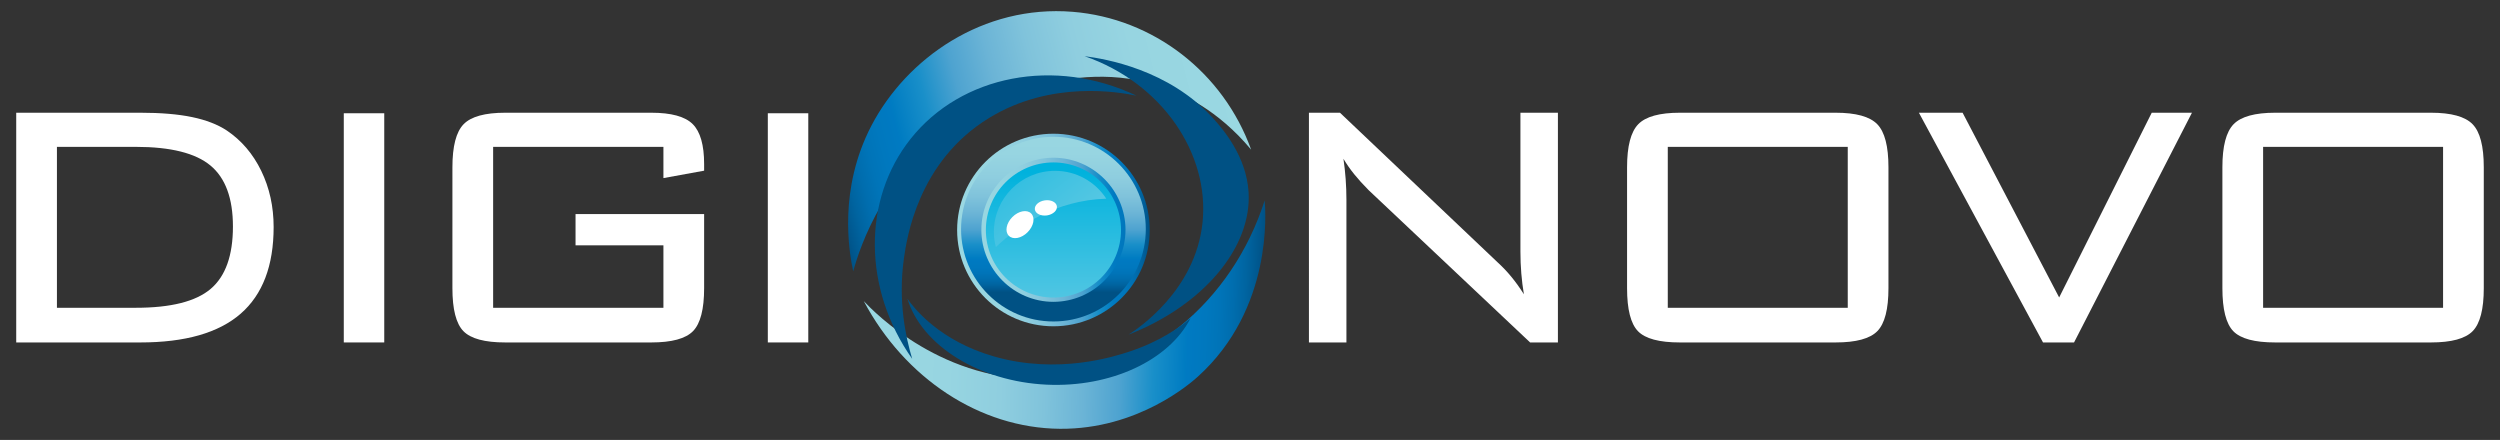 <?xml version="1.0" encoding="utf-8"?>
<!-- Generator: Adobe Illustrator 25.2.1, SVG Export Plug-In . SVG Version: 6.00 Build 0)  -->
<svg version="1.1" id="Layer_1" xmlns="http://www.w3.org/2000/svg" xmlns:xlink="http://www.w3.org/1999/xlink" x="0px" y="0px"
	 viewBox="0 0 858.894 151.149" style="enable-background:new 0 0 858.894 151.149;" xml:space="preserve">
<rect x="0" y="0" width="858.894" height="151.149" fill="#333333" stroke="none"/>
<style type="text/css">
	.st0{fill:#FFFFFF;}
	.st1{fill:url(#SVGID_1_);}
	.st2{fill:url(#SVGID_2_);}
	.st3{fill:url(#SVGID_3_);}
	.st4{fill:url(#SVGID_4_);}
	.st5{fill:url(#SVGID_5_);}
	.st6{fill:url(#SVGID_6_);}
	.st7{fill:#005184;}
</style>
<g>
	<g>
		<g>
			<g>
				<path class="st0" d="M48.213,38.727c7.05,0,12.976,0.5,17.781,1.5c4.805,1.001,8.77,2.532,11.897,4.592
					c5.06,3.396,9.012,8.018,11.855,13.867c2.843,5.85,4.264,12.29,4.264,19.321c0,13.275-3.782,23.202-11.343,29.779
					c-7.562,6.577-19.048,9.864-34.454,9.864H5.572V38.727H48.213z M46.679,50.456h-27.12v55.282h27.12
					c12.053,0,20.624-2.166,25.713-6.501c5.088-4.332,7.633-11.468,7.633-21.412c0-9.698-2.574-16.684-7.719-20.957
					C67.159,52.594,58.618,50.456,46.679,50.456z"/>
				<path class="st0" d="M132.012,117.65h-13.902V38.91h13.902V117.65z"/>
				<path class="st0" d="M227.922,50.456h-58.503v55.282h58.503V84.282h-30.19V73.551h44.176V99.01
					c0,7.214-1.266,12.124-3.794,14.731c-2.532,2.607-7.322,3.909-14.37,3.909h-50.147c-7.05,0-11.841-1.287-14.37-3.864
					c-2.53-2.577-3.796-7.501-3.796-14.776V57.458c0-7.213,1.279-12.139,3.838-14.775c2.559-2.637,7.335-3.956,14.328-3.956h50.147
					c6.878,0,11.625,1.305,14.241,3.911c2.615,2.606,3.923,7.183,3.923,13.729v2.273l-13.986,2.545V50.456z"/>
				<path class="st0" d="M277.693,117.65h-13.902V38.91h13.902V117.65z"/>
			</g>
		</g>
		<g>
			<path class="st0" d="M461.549,54.548c0.341,2.304,0.595,4.637,0.767,7.001c0.169,2.364,0.257,4.728,0.257,7.092v49.008h-12.879
				V38.727h10.661l54.325,51.555c1.589,1.453,3.112,3.06,4.562,4.819s2.885,3.758,4.305,6c-0.396-2.362-0.695-4.755-0.894-7.181
				c-0.199-2.423-0.299-4.939-0.299-7.547V38.727h12.879v78.923h-9.553l-55.434-52.282c-1.934-1.94-3.595-3.773-4.988-5.501
				C463.863,58.14,462.628,56.367,461.549,54.548z"/>
			<path class="st0" d="M558.991,57.458c0-7.213,1.281-12.139,3.84-14.775c2.556-2.637,7.332-3.956,14.326-3.956h53.473
				c6.991,0,11.767,1.319,14.326,3.956c2.559,2.636,3.837,7.562,3.837,14.775V99.01c0,7.214-1.266,12.124-3.794,14.731
				c-2.529,2.607-7.32,3.909-14.368,3.909h-53.473c-7.109,0-11.912-1.287-14.414-3.864s-3.752-7.501-3.752-14.776V57.458z
				 M572.979,105.738h61.83V50.456h-61.83V105.738z"/>
			<path class="st0" d="M701.895,117.65l-42.643-78.923h15.012l33.175,63.467l31.809-63.467h13.815l-40.507,78.923H701.895z"/>
			<path class="st0" d="M763.52,57.458c0-7.213,1.281-12.139,3.84-14.775c2.556-2.637,7.332-3.956,14.326-3.956h53.473
				c6.991,0,11.767,1.319,14.326,3.956c2.559,2.636,3.837,7.562,3.837,14.775V99.01c0,7.214-1.266,12.124-3.794,14.731
				c-2.529,2.607-7.32,3.909-14.368,3.909h-53.473c-7.109,0-11.912-1.287-14.414-3.864s-3.752-7.501-3.752-14.776V57.458z
				 M777.507,105.738h61.83V50.456h-61.83V105.738z"/>
		</g>
		<g>
			
				<linearGradient id="SVGID_1_" gradientUnits="userSpaceOnUse" x1="-240.23" y1="3.705" x2="-99.488" y2="3.705" gradientTransform="matrix(-0.984 0.25 -0.239 -0.928 187.217 86.865)">
				<stop  offset="0" style="stop-color:#9AD8E2"/>
				<stop  offset="0.216" style="stop-color:#97D5E1"/>
				<stop  offset="0.349" style="stop-color:#8FCEDF"/>
				<stop  offset="0.459" style="stop-color:#80C3DB"/>
				<stop  offset="0.557" style="stop-color:#6BB4D6"/>
				<stop  offset="0.647" style="stop-color:#4EA3D0"/>
				<stop  offset="0.731" style="stop-color:#198FC9"/>
				<stop  offset="0.809" style="stop-color:#007CC2"/>
				<stop  offset="0.815" style="stop-color:#007AC2"/>
				<stop  offset="0.858" style="stop-color:#0078BE"/>
				<stop  offset="0.893" style="stop-color:#0074B8"/>
				<stop  offset="0.926" style="stop-color:#006DAE"/>
				<stop  offset="0.957" style="stop-color:#0064A0"/>
				<stop  offset="0.987" style="stop-color:#00578E"/>
				<stop  offset="1" style="stop-color:#005184"/>
			</linearGradient>
			<path class="st1" d="M429.841,51.424c-11.492-13.812-23.836-19.226-29.866-21.367c-32.627-11.587-63.753,7.514-68.411,10.497
				c-0.654,0.419-1.159,0.752-1.501,0.978c-26.021,17.171-34.483,42.81-36.949,51.694c-1.478-6.906-5.117-28.255,6.274-50.075
				c12.088-23.155,38.355-41.582,69.137-39.094C396.23,6.297,420.288,24.887,429.841,51.424z"/>
			
				<linearGradient id="SVGID_2_" gradientUnits="userSpaceOnUse" x1="340.25" y1="167.827" x2="203.126" y2="167.827" gradientTransform="matrix(-1 -0.028 0.028 -1 632.14 282.478)">
				<stop  offset="0" style="stop-color:#9AD8E2"/>
				<stop  offset="0.216" style="stop-color:#97D5E1"/>
				<stop  offset="0.349" style="stop-color:#8FCEDF"/>
				<stop  offset="0.459" style="stop-color:#80C3DB"/>
				<stop  offset="0.557" style="stop-color:#6BB4D6"/>
				<stop  offset="0.647" style="stop-color:#4EA3D0"/>
				<stop  offset="0.731" style="stop-color:#198FC9"/>
				<stop  offset="0.809" style="stop-color:#007CC2"/>
				<stop  offset="0.815" style="stop-color:#007AC2"/>
				<stop  offset="0.858" style="stop-color:#0078BE"/>
				<stop  offset="0.893" style="stop-color:#0074B8"/>
				<stop  offset="0.926" style="stop-color:#006DAE"/>
				<stop  offset="0.957" style="stop-color:#0064A0"/>
				<stop  offset="0.987" style="stop-color:#00578E"/>
				<stop  offset="1" style="stop-color:#005184"/>
			</linearGradient>
			<path class="st2" d="M296.749,103.44c3.735,3.962,27.59,28.462,63.03,26.679c33.424-1.682,63.517-26.056,74.711-61.26
				c0.356,3.99,2.76,37.232-22.893,60.479c-2.561,2.321-20.633,18.198-47.457,17.976
				C336.559,147.087,310.823,129.928,296.749,103.44z"/>
			<g>
				
					<linearGradient id="SVGID_3_" gradientUnits="userSpaceOnUse" x1="362.52" y1="223.082" x2="362.52" y2="271.195" gradientTransform="matrix(1 0 0 -1 0.038 330.3)">
					<stop  offset="0" style="stop-color:#59C8E3"/>
					<stop  offset="1" style="stop-color:#00B2DD"/>
				</linearGradient>
				<path class="st3" d="M393.723,78.378c0,17.199-13.952,31.151-31.166,31.151c-17.207,0-31.166-13.95-31.166-31.151
					c0-17.216,13.958-31.164,31.166-31.164C379.772,47.212,393.723,61.162,393.723,78.378z"/>
				
					<linearGradient id="SVGID_4_" gradientUnits="userSpaceOnUse" x1="365.632" y1="247.969" x2="327.314" y2="296.799" gradientTransform="matrix(1 0 0 -1 0.038 330.3)">
					<stop  offset="0" style="stop-color:#59C8E3"/>
					<stop  offset="1" style="stop-color:#00B2DD"/>
				</linearGradient>
				<path class="st4" d="M362.459,58.688c-11.612,0-21.007,9.398-21.007,20.999c0,1.806,0.251,3.535,0.674,5.202
					c7.883-7.471,20.652-16.092,37.946-16.632C376.32,62.496,369.842,58.688,362.459,58.688z"/>
				<g>
					<path class="st0" d="M346.598,81.007c-1.45-1.436-0.903-4.333,1.219-6.455c2.107-2.108,4.994-2.658,6.441-1.222
						c1.45,1.45,0.903,4.336-1.219,6.458C350.931,81.909,348.034,82.457,346.598,81.007z"/>
					<path class="st0" d="M355.538,71.976c-0.206-1.428,1.309-2.83,3.4-3.137c2.09-0.307,3.958,0.604,4.164,2.026
						c0.203,1.416-1.315,2.821-3.4,3.143C357.601,74.303,355.744,73.401,355.538,71.976z"/>
				</g>
				<g>
					
						<linearGradient id="SVGID_5_" gradientUnits="userSpaceOnUse" x1="328.789" y1="251.281" x2="394.962" y2="251.281" gradientTransform="matrix(1 0 0 -1 0.038 330.3)">
						<stop  offset="0" style="stop-color:#9AD8E2"/>
						<stop  offset="0.216" style="stop-color:#97D5E1"/>
						<stop  offset="0.349" style="stop-color:#8FCEDF"/>
						<stop  offset="0.459" style="stop-color:#80C3DB"/>
						<stop  offset="0.557" style="stop-color:#6BB4D6"/>
						<stop  offset="0.647" style="stop-color:#4EA3D0"/>
						<stop  offset="0.731" style="stop-color:#198FC9"/>
						<stop  offset="0.809" style="stop-color:#007CC2"/>
						<stop  offset="0.815" style="stop-color:#007AC2"/>
						<stop  offset="0.858" style="stop-color:#0078BE"/>
						<stop  offset="0.893" style="stop-color:#0074B8"/>
						<stop  offset="0.926" style="stop-color:#006DAE"/>
						<stop  offset="0.957" style="stop-color:#0064A0"/>
						<stop  offset="0.987" style="stop-color:#00578E"/>
						<stop  offset="1" style="stop-color:#005184"/>
					</linearGradient>
					<path class="st5" d="M328.827,79.023c0.011-18.282,14.814-33.085,33.085-33.085l0,0c18.27,0,33.088,14.803,33.088,33.085l0,0
						c0,18.273-14.817,33.076-33.088,33.076l0,0C343.641,112.1,328.838,97.297,328.827,79.023L328.827,79.023z M338.701,79.023
						c0.011,12.823,10.391,23.188,23.211,23.208l0,0c12.82-0.02,23.196-10.388,23.222-23.208l0,0
						c-0.025-12.828-10.405-23.196-23.222-23.222l0,0C349.092,55.824,338.712,66.192,338.701,79.023L338.701,79.023z"/>
					
						<linearGradient id="SVGID_6_" gradientUnits="userSpaceOnUse" x1="361.875" y1="290.807" x2="361.875" y2="229.922" gradientTransform="matrix(1 0 0 -1 0.038 330.3)">
						<stop  offset="0" style="stop-color:#9AD8E2"/>
						<stop  offset="0.216" style="stop-color:#97D5E1"/>
						<stop  offset="0.349" style="stop-color:#8FCEDF"/>
						<stop  offset="0.459" style="stop-color:#80C3DB"/>
						<stop  offset="0.557" style="stop-color:#6BB4D6"/>
						<stop  offset="0.647" style="stop-color:#4EA3D0"/>
						<stop  offset="0.731" style="stop-color:#198FC9"/>
						<stop  offset="0.809" style="stop-color:#007CC2"/>
						<stop  offset="0.815" style="stop-color:#007AC2"/>
						<stop  offset="0.858" style="stop-color:#0078BE"/>
						<stop  offset="0.893" style="stop-color:#0074B8"/>
						<stop  offset="0.926" style="stop-color:#006DAE"/>
						<stop  offset="0.957" style="stop-color:#0064A0"/>
						<stop  offset="0.987" style="stop-color:#00578E"/>
						<stop  offset="1" style="stop-color:#005184"/>
					</linearGradient>
					<path class="st6" d="M361.914,110.444c-17.497,0-31.719-14.222-31.731-31.717c0.017-17.5,14.236-31.731,31.731-31.731
						c17.495,0,31.728,14.233,31.728,31.731C393.642,96.222,379.406,110.444,361.914,110.444L361.914,110.444z M361.914,54.182
						c-13.632,0.023-24.751,11.133-24.759,24.759c0.009,13.641,11.13,24.737,24.759,24.759c13.63-0.023,24.734-11.121,24.762-24.745
						C386.648,65.315,375.541,54.205,361.914,54.182L361.914,54.182L361.914,54.182L361.914,54.182z"/>
				</g>
			</g>
			<path class="st7" d="M390.453,32.88c-6.158-1.28-29.361-5.371-50.646,7.645c-24.518,14.993-28.304,41.561-29.254,48.232
				c-2.105,14.771,0.672,27.307,2.843,34.535c-16.974-24.046-17.106-54.783-0.521-75.621
				C330.299,25.778,362.415,19.533,390.453,32.88z"/>
			<path class="st7" d="M311.741,102.645c2.186,3.077,10.904,14.452,29.921,19.868c21.906,6.238,41.227-0.058,46.079-1.639
				c10.742-3.5,17.616-8.468,21.299-11.581c-7.459,14.623-27.594,23.881-49.442,22.863
				C336.645,131.087,316.752,118.906,311.741,102.645z"/>
			<path class="st7" d="M387.732,114.956c2.921-1.851,22.965-15,25.409-38.501c2.456-23.622-13.884-47.955-40.517-57.152
				c7.156,0.916,28.885,4.548,44.134,21.309c3.643,4.004,11.406,13.178,12.193,25.274
				C430.186,84.861,413.591,104.848,387.732,114.956z"/>
		</g>
	</g>
</g>
</svg>
